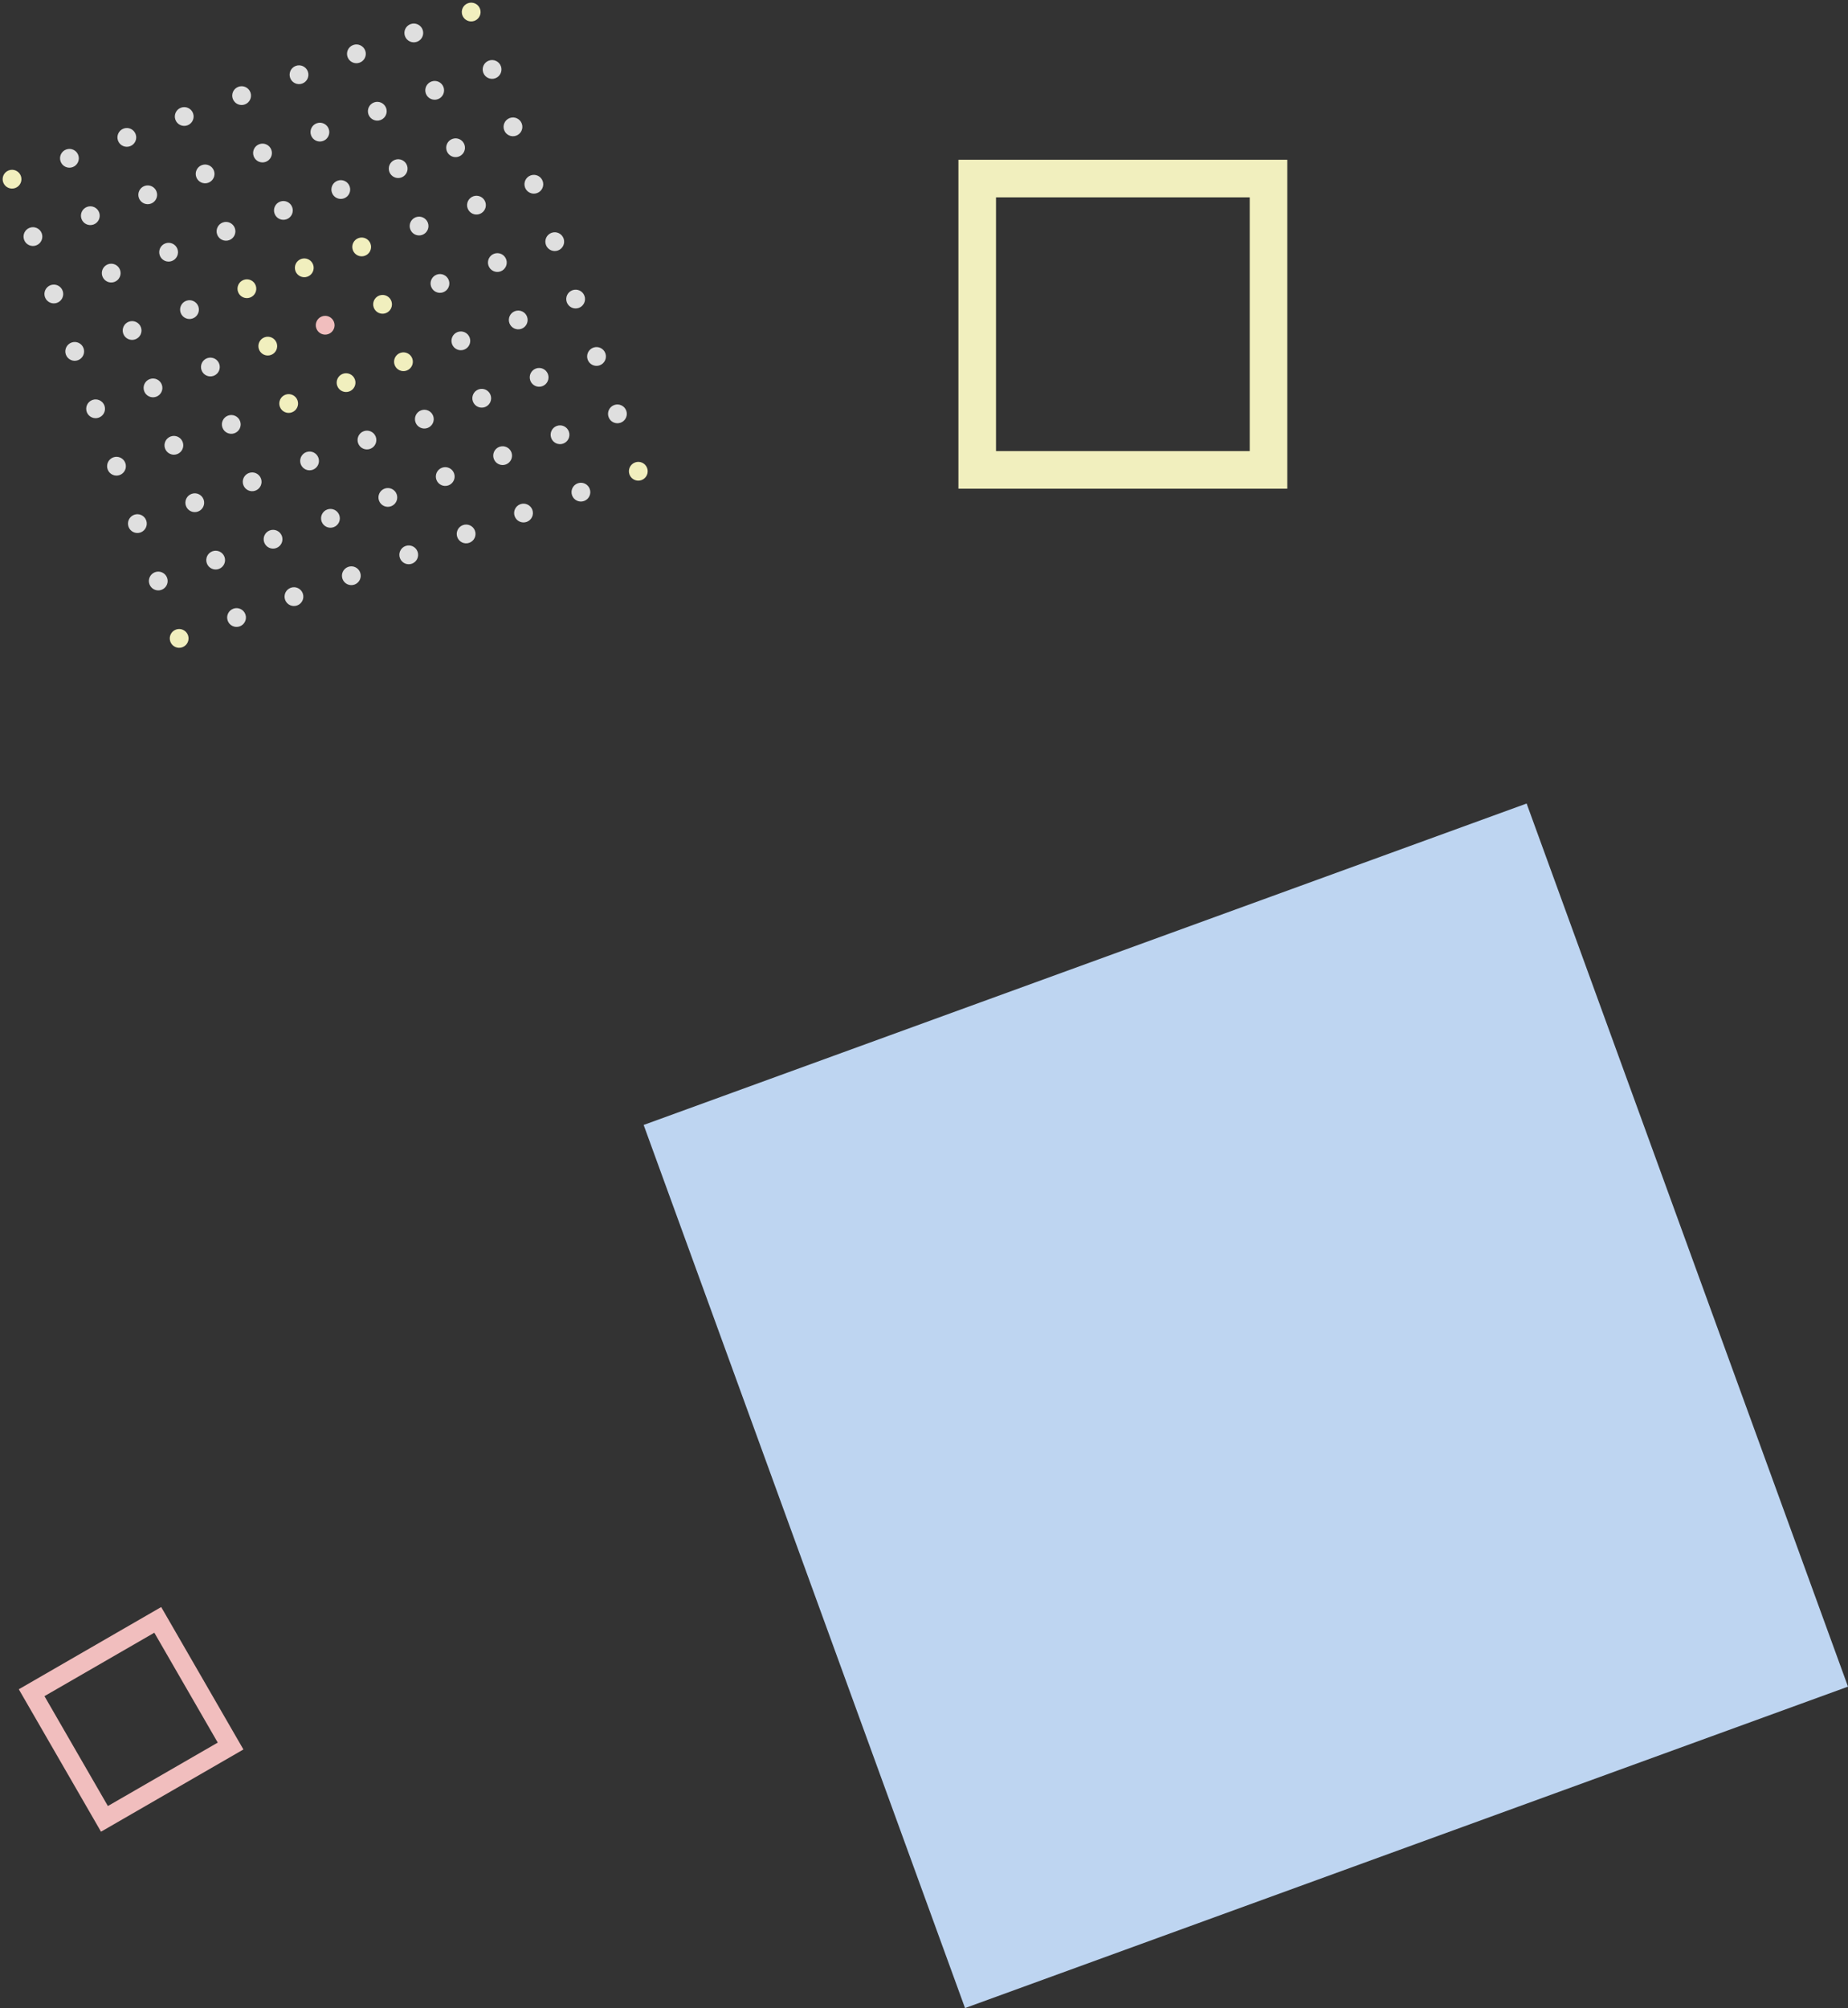 <svg xmlns="http://www.w3.org/2000/svg" width="393.343" height="427.343" viewBox="0 0 393.343 427.343"><rect x="0" y="0" width="393.343" height="427.343" fill="#333333" stroke="none"/><g transform="translate(-924 -2086.154)"><g transform="translate(924 2123.092) rotate(-20)"><circle cx="2" cy="2" r="2" fill="#f1efbe"/><circle cx="2" cy="2" r="2" transform="translate(13)" fill="#dfdfdf"/><circle cx="2" cy="2" r="2" transform="translate(26)" fill="#dfdfdf"/><circle cx="2" cy="2" r="2" transform="translate(39)" fill="#dfdfdf"/><circle cx="2" cy="2" r="2" transform="translate(52)" fill="#dfdfdf"/><circle cx="2" cy="2" r="2" transform="translate(65)" fill="#dfdfdf"/><circle cx="2" cy="2" r="2" transform="translate(78)" fill="#dfdfdf"/><circle cx="2" cy="2" r="2" transform="translate(91)" fill="#dfdfdf"/><circle cx="2" cy="2" r="2" transform="translate(104)" fill="#f1efbe"/><circle cx="2" cy="2" r="2" transform="translate(0 13)" fill="#dfdfdf"/><circle cx="2" cy="2" r="2" transform="translate(13 13)" fill="#dfdfdf"/><circle cx="2" cy="2" r="2" transform="translate(26 13)" fill="#dfdfdf"/><circle cx="2" cy="2" r="2" transform="translate(39 13)" fill="#dfdfdf"/><circle cx="2" cy="2" r="2" transform="translate(52 13)" fill="#dfdfdf"/><circle cx="2" cy="2" r="2" transform="translate(65 13)" fill="#dfdfdf"/><circle cx="2" cy="2" r="2" transform="translate(78 13)" fill="#dfdfdf"/><circle cx="2" cy="2" r="2" transform="translate(91 13)" fill="#dfdfdf"/><circle cx="2" cy="2" r="2" transform="translate(104 13)" fill="#dfdfdf"/><circle cx="2" cy="2" r="2" transform="translate(0 26)" fill="#dfdfdf"/><circle cx="2" cy="2" r="2" transform="translate(13 26)" fill="#dfdfdf"/><circle cx="2" cy="2" r="2" transform="translate(26 26)" fill="#dfdfdf"/><circle cx="2" cy="2" r="2" transform="translate(39 26)" fill="#dfdfdf"/><circle cx="2" cy="2" r="2" transform="translate(52 26)" fill="#dfdfdf"/><circle cx="2" cy="2" r="2" transform="translate(65 26)" fill="#dfdfdf"/><circle cx="2" cy="2" r="2" transform="translate(78 26)" fill="#dfdfdf"/><circle cx="2" cy="2" r="2" transform="translate(91 26)" fill="#dfdfdf"/><circle cx="2" cy="2" r="2" transform="translate(104 26)" fill="#dfdfdf"/><circle cx="2" cy="2" r="2" transform="translate(0 39)" fill="#dfdfdf"/><circle cx="2" cy="2" r="2" transform="translate(13 39)" fill="#dfdfdf"/><circle cx="2" cy="2" r="2" transform="translate(26 39)" fill="#dfdfdf"/><circle cx="2" cy="2" r="2" transform="translate(39 39)" fill="#f1efbe"/><circle cx="2" cy="2" r="2" transform="translate(52 39)" fill="#f1efbe"/><circle cx="2" cy="2" r="2" transform="translate(65 39)" fill="#f1efbe"/><circle cx="2" cy="2" r="2" transform="translate(78 39)" fill="#dfdfdf"/><circle cx="2" cy="2" r="2" transform="translate(91 39)" fill="#dfdfdf"/><circle cx="2" cy="2" r="2" transform="translate(104 39)" fill="#dfdfdf"/><circle cx="2" cy="2" r="2" transform="translate(0 52)" fill="#dfdfdf"/><circle cx="2" cy="2" r="2" transform="translate(13 52)" fill="#dfdfdf"/><circle cx="2" cy="2" r="2" transform="translate(26 52)" fill="#dfdfdf"/><circle cx="2" cy="2" r="2" transform="translate(39 52)" fill="#f1efbe"/><circle cx="2" cy="2" r="2" transform="translate(52 52)" fill="#f1bebe"/><circle cx="2" cy="2" r="2" transform="translate(65 52)" fill="#f1efbe"/><circle cx="2" cy="2" r="2" transform="translate(78 52)" fill="#dfdfdf"/><circle cx="2" cy="2" r="2" transform="translate(91 52)" fill="#dfdfdf"/><circle cx="2" cy="2" r="2" transform="translate(104 52)" fill="#dfdfdf"/><circle cx="2" cy="2" r="2" transform="translate(0 65)" fill="#dfdfdf"/><circle cx="2" cy="2" r="2" transform="translate(13 65)" fill="#dfdfdf"/><circle cx="2" cy="2" r="2" transform="translate(26 65)" fill="#dfdfdf"/><circle cx="2" cy="2" r="2" transform="translate(39 65)" fill="#f1efbe"/><circle cx="2" cy="2" r="2" transform="translate(52 65)" fill="#f1efbe"/><circle cx="2" cy="2" r="2" transform="translate(65 65)" fill="#f1efbe"/><circle cx="2" cy="2" r="2" transform="translate(78 65)" fill="#dfdfdf"/><circle cx="2" cy="2" r="2" transform="translate(91 65)" fill="#dfdfdf"/><circle cx="2" cy="2" r="2" transform="translate(104 65)" fill="#dfdfdf"/><circle cx="2" cy="2" r="2" transform="translate(0 78)" fill="#dfdfdf"/><circle cx="2" cy="2" r="2" transform="translate(13 78)" fill="#dfdfdf"/><circle cx="2" cy="2" r="2" transform="translate(26 78)" fill="#dfdfdf"/><circle cx="2" cy="2" r="2" transform="translate(39 78)" fill="#dfdfdf"/><circle cx="2" cy="2" r="2" transform="translate(52 78)" fill="#dfdfdf"/><circle cx="2" cy="2" r="2" transform="translate(65 78)" fill="#dfdfdf"/><circle cx="2" cy="2" r="2" transform="translate(78 78)" fill="#dfdfdf"/><circle cx="2" cy="2" r="2" transform="translate(91 78)" fill="#dfdfdf"/><circle cx="2" cy="2" r="2" transform="translate(104 78)" fill="#dfdfdf"/><circle cx="2" cy="2" r="2" transform="translate(0 91)" fill="#dfdfdf"/><circle cx="2" cy="2" r="2" transform="translate(13 91)" fill="#dfdfdf"/><circle cx="2" cy="2" r="2" transform="translate(26 91)" fill="#dfdfdf"/><circle cx="2" cy="2" r="2" transform="translate(39 91)" fill="#dfdfdf"/><circle cx="2" cy="2" r="2" transform="translate(52 91)" fill="#dfdfdf"/><circle cx="2" cy="2" r="2" transform="translate(65 91)" fill="#dfdfdf"/><circle cx="2" cy="2" r="2" transform="translate(78 91)" fill="#dfdfdf"/><circle cx="2" cy="2" r="2" transform="translate(91 91)" fill="#dfdfdf"/><circle cx="2" cy="2" r="2" transform="translate(104 91)" fill="#dfdfdf"/><circle cx="2" cy="2" r="2" transform="translate(0 104)" fill="#f1efbe"/><circle cx="2" cy="2" r="2" transform="translate(13 104)" fill="#dfdfdf"/><circle cx="2" cy="2" r="2" transform="translate(26 104)" fill="#dfdfdf"/><circle cx="2" cy="2" r="2" transform="translate(39 104)" fill="#dfdfdf"/><circle cx="2" cy="2" r="2" transform="translate(52 104)" fill="#dfdfdf"/><circle cx="2" cy="2" r="2" transform="translate(65 104)" fill="#dfdfdf"/><circle cx="2" cy="2" r="2" transform="translate(78 104)" fill="#dfdfdf"/><circle cx="2" cy="2" r="2" transform="translate(91 104)" fill="#dfdfdf"/><circle cx="2" cy="2" r="2" transform="translate(104 104)" fill="#f1efbe"/></g><g transform="translate(1128 2120.153)"><g fill="none" stroke="#f1efbe" stroke-width="8"><rect width="70" height="70" stroke="none"/><rect x="4" y="4" width="62" height="62" fill="none"/></g></g><g transform="translate(928 2445.653) rotate(-30)"><g fill="none" stroke="#f1bebe" stroke-width="4"><rect width="35" height="35" stroke="none"/><rect x="2" y="2" width="31" height="31" fill="none"/></g></g><g transform="translate(1061 2325.558) rotate(-20)"><rect width="200" height="200" fill="#bed5f1"/></g></g></svg>